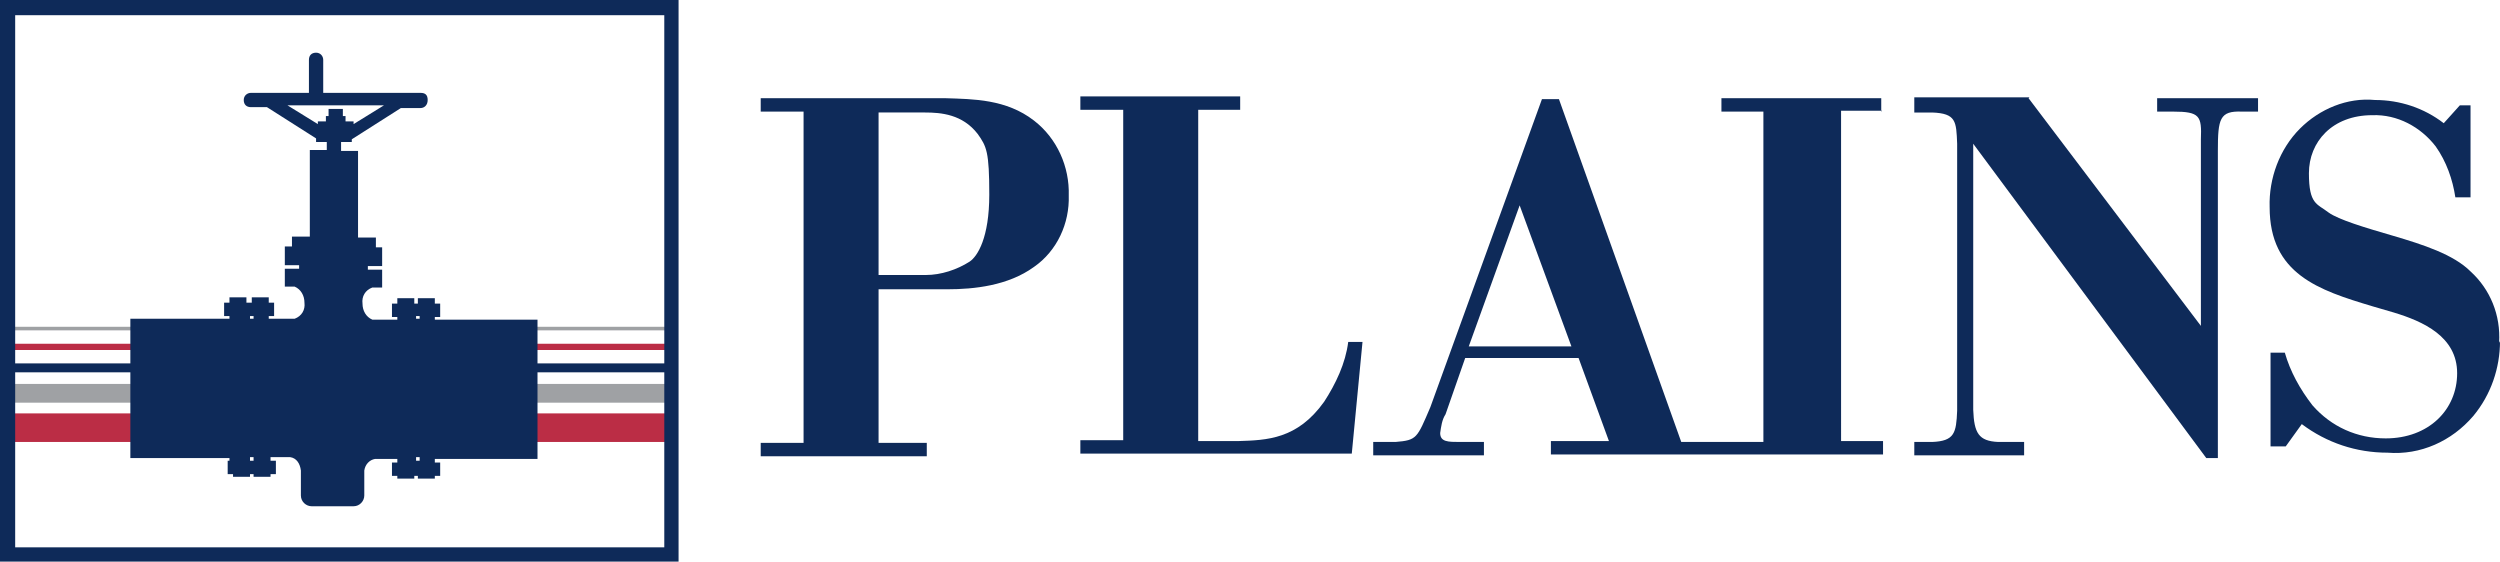 <?xml version="1.0" encoding="UTF-8"?>
<svg xmlns="http://www.w3.org/2000/svg" version="1.1" viewBox="0 0 280 62.9">
  <defs>
    <style>
      .cls-1 {
        fill: #bb2d45;
      }

      .cls-2 {
        fill: #0e2a59;
      }

      .cls-3 {
        fill: #9fa1a4;
      }

      .cls-4 {
        fill: none;
      }
    </style>
  </defs>
  <!-- Generator: Adobe Illustrator 28.6.0, SVG Export Plug-In . SVG Version: 1.2.0 Build 709)  -->
  <g>
    <g id="Layer_1">
      <g>
        <g>
          <rect class="cls-4" x=".7" y=".4" width="74.4" height="61.4"/>
          <rect class="cls-3" x=".3" y="36.6" width="74.3" height=".4"/>
          <rect class="cls-1" x=".3" y="38.5" width="74.3" height=".7"/>
          <rect class="cls-2" x=".3" y="40.7" width="74.3" height="1"/>
          <rect class="cls-3" x=".3" y="43" width="74.3" height="2.1"/>
          <rect class="cls-1" x=".3" y="46.3" width="74.3" height="3.2"/>
          <path class="cls-2" d="M0,62.9h76V0H0v62.9ZM74.4,61.3H1.7V1.7h72.7v59.6Z"/>
          <path class="cls-2" d="M26.1,51.6h-.6v1.5h.6v.3h1.9v-.3h.4v.3h1.9v-.3h.6v-1.5h-.6v-.4h2.2c.7.1,1.1.7,1.2,1.5h0v2.8c0,.7.6,1.2,1.2,1.2h4.7c.7,0,1.2-.6,1.2-1.2v-2.8c.1-.7.6-1.2,1.2-1.3h2.5v.4h-.6v1.5h.6v.3h1.9v-.3h.4v.3h1.9v-.3h.6v-1.5h-.6v-.4h11.5v-15.6h-11.5v-.3h.6v-1.5h-.6v-.6h-1.9v.6h-.4v-.6h-1.9v.6h-.6v1.5h.6v.3h-2.8c-.7-.3-1.1-1-1.1-1.8-.1-.8.3-1.5,1.1-1.8h1.1v-2h-1.6v-.4h1.6v-2.1h-.7v-1.1h-2v-9.7h-1.9v-1h1.2v-.3l5.5-3.5h2.2c.4,0,.8-.3.8-.9s-.3-.8-.8-.8h-10.9v-3.7h0c0-.4-.3-.8-.8-.8s-.8.3-.8.8h0v3.7h-6.5c-.4,0-.8.3-.8.8s.3.8.8.8h1.8l5.5,3.5v.4h1.2v.9h-1.9v9.7h-2v1.1h-.8v2.1h1.6v.4h-1.6v2h1.1c.7.3,1.1,1,1.1,1.8.1.8-.3,1.5-1.1,1.8h-2.9v-.3h.6v-1.5h-.6v-.6h-1.9v.6h-.6v-.6h-1.9v.6h-.6v1.5h.6v.3h-11.1v15.6h11.1v.4h0ZM47,51.6h-.4v-.4h.4v.4ZM46.6,35.4h.4v.3h-.4v-.3ZM36.8,12.2v.8h-.3v.6h-.9v.3l-3.4-2.1h10.8l-3.4,2.1v-.3h-.9v-.6h-.3v-.8h-1.6ZM28.4,51.6h-.4v-.4h.4v.4ZM28,35.4h.4v.3h-.4v-.3Z"/>
        </g>
        <g>
          <path class="cls-2" d="M98.4,32.4v17.2h5.4v1.5h-18.6v-1.5h4.8V12.5h-4.8v-1.5h20.7c3.1.1,6.8.1,9.9,2.5,2.6,2,4,5.2,3.9,8.4.1,3.1-1.3,6.2-3.9,8-2.9,2.1-6.7,2.5-9.7,2.5h-7.6ZM98.4,12.5v18.3h5.3c1.7,0,3.5-.6,4.9-1.5.9-.6,2.2-2.7,2.2-7.5s-.3-5.4-1.3-6.8c-1.7-2.2-4.1-2.4-5.9-2.4h-5.2Z"/>
          <path class="cls-2" d="M134.2,12.3v37.1h4.5c3.2-.1,6.6-.2,9.6-4.4,1.3-2,2.4-4.3,2.7-6.7h1.6l-1.2,12.5h-30.4v-1.5h4.8V12.3h-4.8v-1.5h17.9v1.5h-4.7Z"/>
          <path class="cls-2" d="M227.2,11l19.3,25.5V15.6c.1-2.6-.1-3.1-3.1-3.1h-1.8v-1.5h11.3v1.5h-1.8c-2.5-.1-2.7.8-2.7,4.4v34.4h-1.3l-26.1-35.2v29.8c.1,2.6.6,3.5,2.8,3.6h2.9v1.5h-12.3v-1.5h2c2.5-.1,2.7-1,2.8-3.5v-29.9c-.1-2.5-.1-3.4-2.8-3.5h-2v-1.7h12.9Z"/>
          <path class="cls-2" d="M280,38.2c0,3-1,6-3,8.4-2.4,2.8-5.9,4.4-9.6,4.1-3.5,0-6.8-1.1-9.6-3.2l-1.8,2.5h-1.7v-10.5h1.6c.6,2.1,1.7,4.1,3.1,5.9,2.1,2.4,5,3.7,8.2,3.7,4.8,0,8-3.2,8-7.3s-3.8-5.8-7.1-6.8l-2.4-.7c-6-1.8-11.5-3.6-11.5-11.1-.1-3.2,1.1-6.5,3.4-8.8,2.2-2.2,5.3-3.5,8.4-3.2,2.8,0,5.5.9,7.7,2.6l1.8-2h1.2v10.3h-1.7c-.3-2-1-4-2.2-5.7-1.7-2.2-4.3-3.6-7.1-3.5-4.5,0-7.1,3-7.1,6.5s.9,3.4,2.2,4.4c1.1.8,4.1,1.7,7.2,2.6,3.4,1,6.8,2.1,8.7,4,2.2,2,3.4,4.9,3.2,8"/>
          <path class="cls-2" d="M210.7,12.5v-1.5h-17.9v1.5h4.7v37h-9.2l-13.7-38.4h-1.9l-12.5,34.5c-1.5,3.5-1.5,3.7-3.9,3.9h-2.5v1.5h12.4v-1.5h-2.7c-1.3,0-2.2,0-2.2-1,.1-.7.2-1.5.6-2.1l2.2-6.3h12.7l3.4,9.3h-6.5v1.5h37.2v-1.5h-4.7V12.4h4.6ZM164.5,38.8l5.7-15.8,5.8,15.8h-11.5Z"/>
        </g>
      </g>
    </g>
  </g>
</svg>